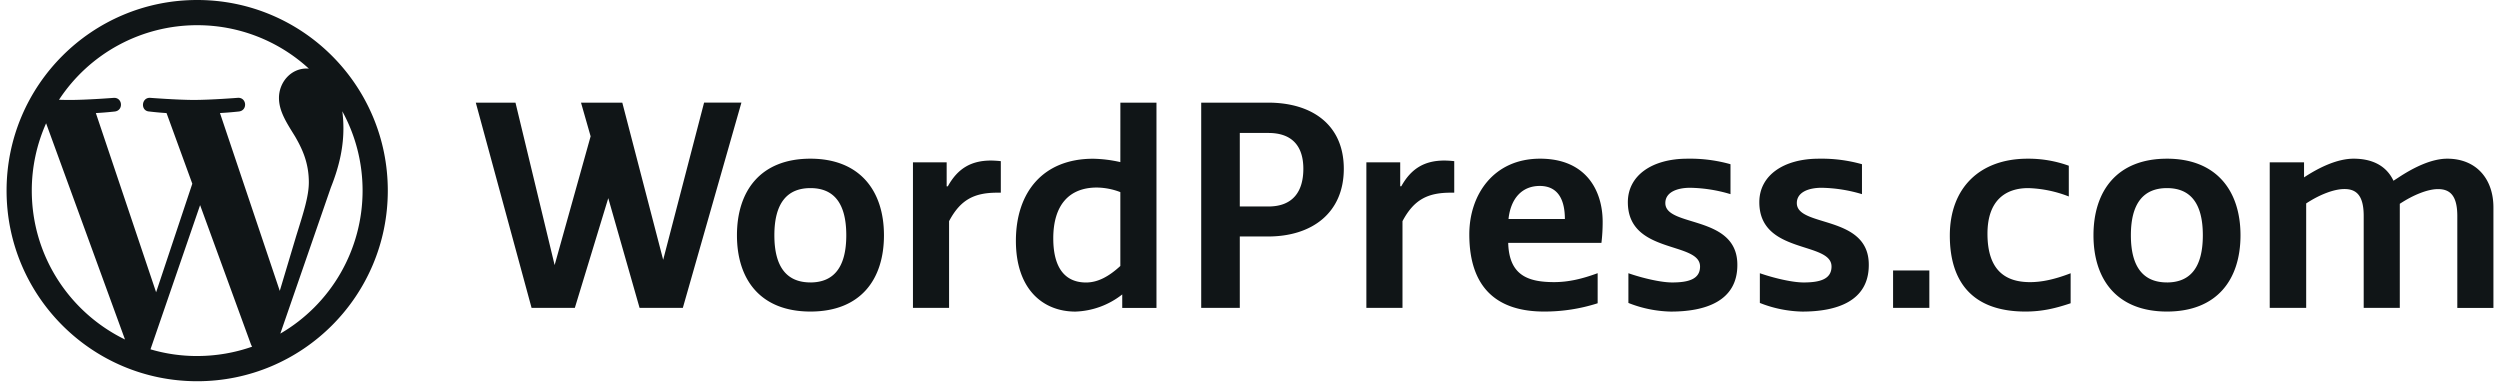 <svg width="248" height="38" fill="none" xmlns="http://www.w3.org/2000/svg"><path d="M69.845 10.182l-4.058 15.591-4.055-15.591h-4.096l.954 3.34-3.571 12.775-3.884-16.115h-3.937l5.534 20.36h4.291l3.317-10.885 3.106 10.884h4.291l5.81-20.36h-3.702zm41.295 5.9a13.116 13.116 0 00-2.704-.335c-4.953 0-7.659 3.31-7.659 8.143 0 4.83 2.706 7.02 5.9 7.02a7.92 7.92 0 004.649-1.703v1.338h3.396V10.183h-3.581l-.003 5.9h.002zm0 10.3c-1.155 1.064-2.249 1.641-3.404 1.641-1.974 0-3.251-1.309-3.251-4.377 0-3.312 1.581-5.042 4.316-5.042.8.01 1.592.164 2.337.454v7.323h.002zm-17.109-7.9h-.122v-2.376h-3.344v14.435h3.583v-8.6c1.124-2.127 2.491-2.827 4.77-2.827h.363v-3.127a9.71 9.71 0 00-.97-.061c-1.944 0-3.288.758-4.283 2.551l.003.005zm120.934-2.74c-4.951 0-7.292 3.192-7.292 7.598 0 4.404 2.341 7.565 7.292 7.565s7.292-3.161 7.292-7.565c0-4.408-2.377-7.599-7.301-7.599h.009zm0 12.275c-2.339 0-3.582-1.518-3.582-4.677 0-3.161 1.245-4.68 3.582-4.68 2.336 0 3.556 1.519 3.556 4.68 0 3.159-1.224 4.679-3.565 4.679h.009v-.002zm27.811-12.276c-1.549 0-3.312.844-4.922 1.916l-.422.273c-.758-1.611-2.278-2.189-3.951-2.189-1.547 0-3.309.791-4.92 1.855v-1.49h-3.404v14.435h3.616V20.18c1.338-.88 2.764-1.428 3.792-1.428 1.184 0 1.914.63 1.914 2.673v9.117h3.581V20.217c1.339-.88 2.764-1.458 3.792-1.458 1.184 0 1.913.631 1.913 2.674v9.115h3.583v-9.975c.001-2.793-1.669-4.832-4.588-4.832h.016zm-162.378 0c-4.953 0-7.292 3.193-7.292 7.599 0 4.404 2.34 7.565 7.292 7.565 4.953 0 7.291-3.161 7.291-7.565 0-4.408-2.385-7.599-7.306-7.599h.015zm0 12.276c-2.342 0-3.581-1.518-3.581-4.677 0-3.161 1.245-4.68 3.58-4.68 2.337 0 3.554 1.519 3.554 4.68 0 3.159-1.229 4.679-3.568 4.679h.015v-.002zm58.625-9.541h-.122v-2.37h-3.357v14.435h3.583v-8.6c1.124-2.127 2.491-2.827 4.77-2.827h.364v-3.127a9.716 9.716 0 00-.972-.061c-1.941 0-3.28.758-4.28 2.551h.014v-.001zm-13.207-8.294h-6.656v20.36h3.828v-7.083h2.812c4.345 0 7.505-2.339 7.505-6.714 0-4.376-3.16-6.563-7.505-6.563h.016zm.029 10.3h-2.857V13.19h2.843c2.317 0 3.461 1.277 3.461 3.555 0 2.277-1.061 3.738-3.461 3.738h.014zm52.4-.334c0-1.095 1.184-1.52 2.46-1.52 1.357.025 2.705.238 4.003.632v-2.97a14.753 14.753 0 00-4.285-.547c-3.464 0-5.899 1.642-5.899 4.315 0 5.196 7.163 3.86 7.163 6.381 0 1.245-1.125 1.581-2.764 1.581-1.155 0-3.008-.45-4.346-.916v2.948c1.342.536 2.769.826 4.214.857 3.37 0 6.592-1.003 6.592-4.618.039-5.018-7.138-3.71-7.138-6.143zm-25.47-4.407c-4.619 0-7.02 3.583-7.02 7.506 0 5.378 2.825 7.658 7.409 7.658 1.807.007 3.603-.27 5.323-.822V27.1c-1.504.553-2.862.886-4.322.886-2.672 0-4.46-.729-4.551-3.89h9.248c.084-.705.125-1.415.122-2.125-.012-3.04-1.623-6.23-6.209-6.23zm-3.131 5.987c.21-2.004 1.309-3.282 3.099-3.282 1.915 0 2.493 1.52 2.493 3.282h-5.592zm15.557-1.581c0-1.094 1.187-1.519 2.461-1.519 1.357.025 2.705.238 4.003.632v-2.97a14.757 14.757 0 00-4.284-.547c-3.463 0-5.898 1.642-5.898 4.315 0 5.196 7.162 3.86 7.162 6.381 0 1.245-1.123 1.581-2.764 1.581-1.154 0-3.008-.45-4.344-.916v2.948a12.04 12.04 0 004.214.857c3.371 0 6.594-1.003 6.594-4.618.028-5.018-7.144-3.71-7.144-6.143v-.001zm31.956 3.04c0-3.37 1.855-4.527 4.042-4.527 1.379.043 2.742.323 4.026.83v-3.05a11.796 11.796 0 00-4.085-.698c-4.771 0-7.718 2.918-7.718 7.627 0 4.465 2.126 7.536 7.505 7.536 1.701 0 3.021-.335 4.48-.822v-2.976c-1.64.631-2.902.88-4.024.88-2.371 0-4.226-1.094-4.226-4.8zm-9.364 7.354h3.598v-3.709h-3.598v3.71zM3.153 18.91c0 6.496 3.776 12.108 9.246 14.768L4.574 12.23a16.35 16.35 0 00-1.421 6.68zM19.56 35.318v-.002c1.912 0 3.743-.328 5.45-.926a1.658 1.658 0 01-.116-.227l-5.044-13.815-4.922 14.304c1.466.434 3.022.666 4.632.666zm2.262-24.102l5.932 17.64 1.636-5.468c.707-2.27 1.247-3.902 1.247-5.305 0-2.03-.728-3.433-1.352-4.525-.832-1.353-1.611-2.496-1.611-3.847 0-1.513 1.143-2.915 2.755-2.915.073 0 .14.01.212.014A16.343 16.343 0 0019.562 2.5 16.387 16.387 0 005.853 9.897a31.6 31.6 0 001.056.019c1.716 0 4.372-.208 4.372-.208.884-.051.99 1.248.106 1.354 0 0-.89.102-1.879.154l5.978 17.776 3.59-10.768-2.556-7.008a29.287 29.287 0 01-1.722-.157c-.883-.051-.782-1.402.102-1.353 0 0 2.713.208 4.324.208 1.717 0 4.373-.21 4.373-.21.884-.049.989 1.25.105 1.356 0 0-.89.102-1.88.154v.002zm5.986 21.876v.002a16.4 16.4 0 008.16-14.182c0-2.854-.73-5.537-2.012-7.873.071.523.11 1.083.11 1.687 0 1.668-.31 3.536-1.246 5.876l-5.012 14.49zm-8.248 4.726C9.118 37.818.652 29.353.652 18.91.652 8.465 9.118 0 19.562 0 30.004 0 38.47 8.465 38.47 18.91c0 10.443-8.466 18.908-18.91 18.908z" fill="#101517"/></svg>